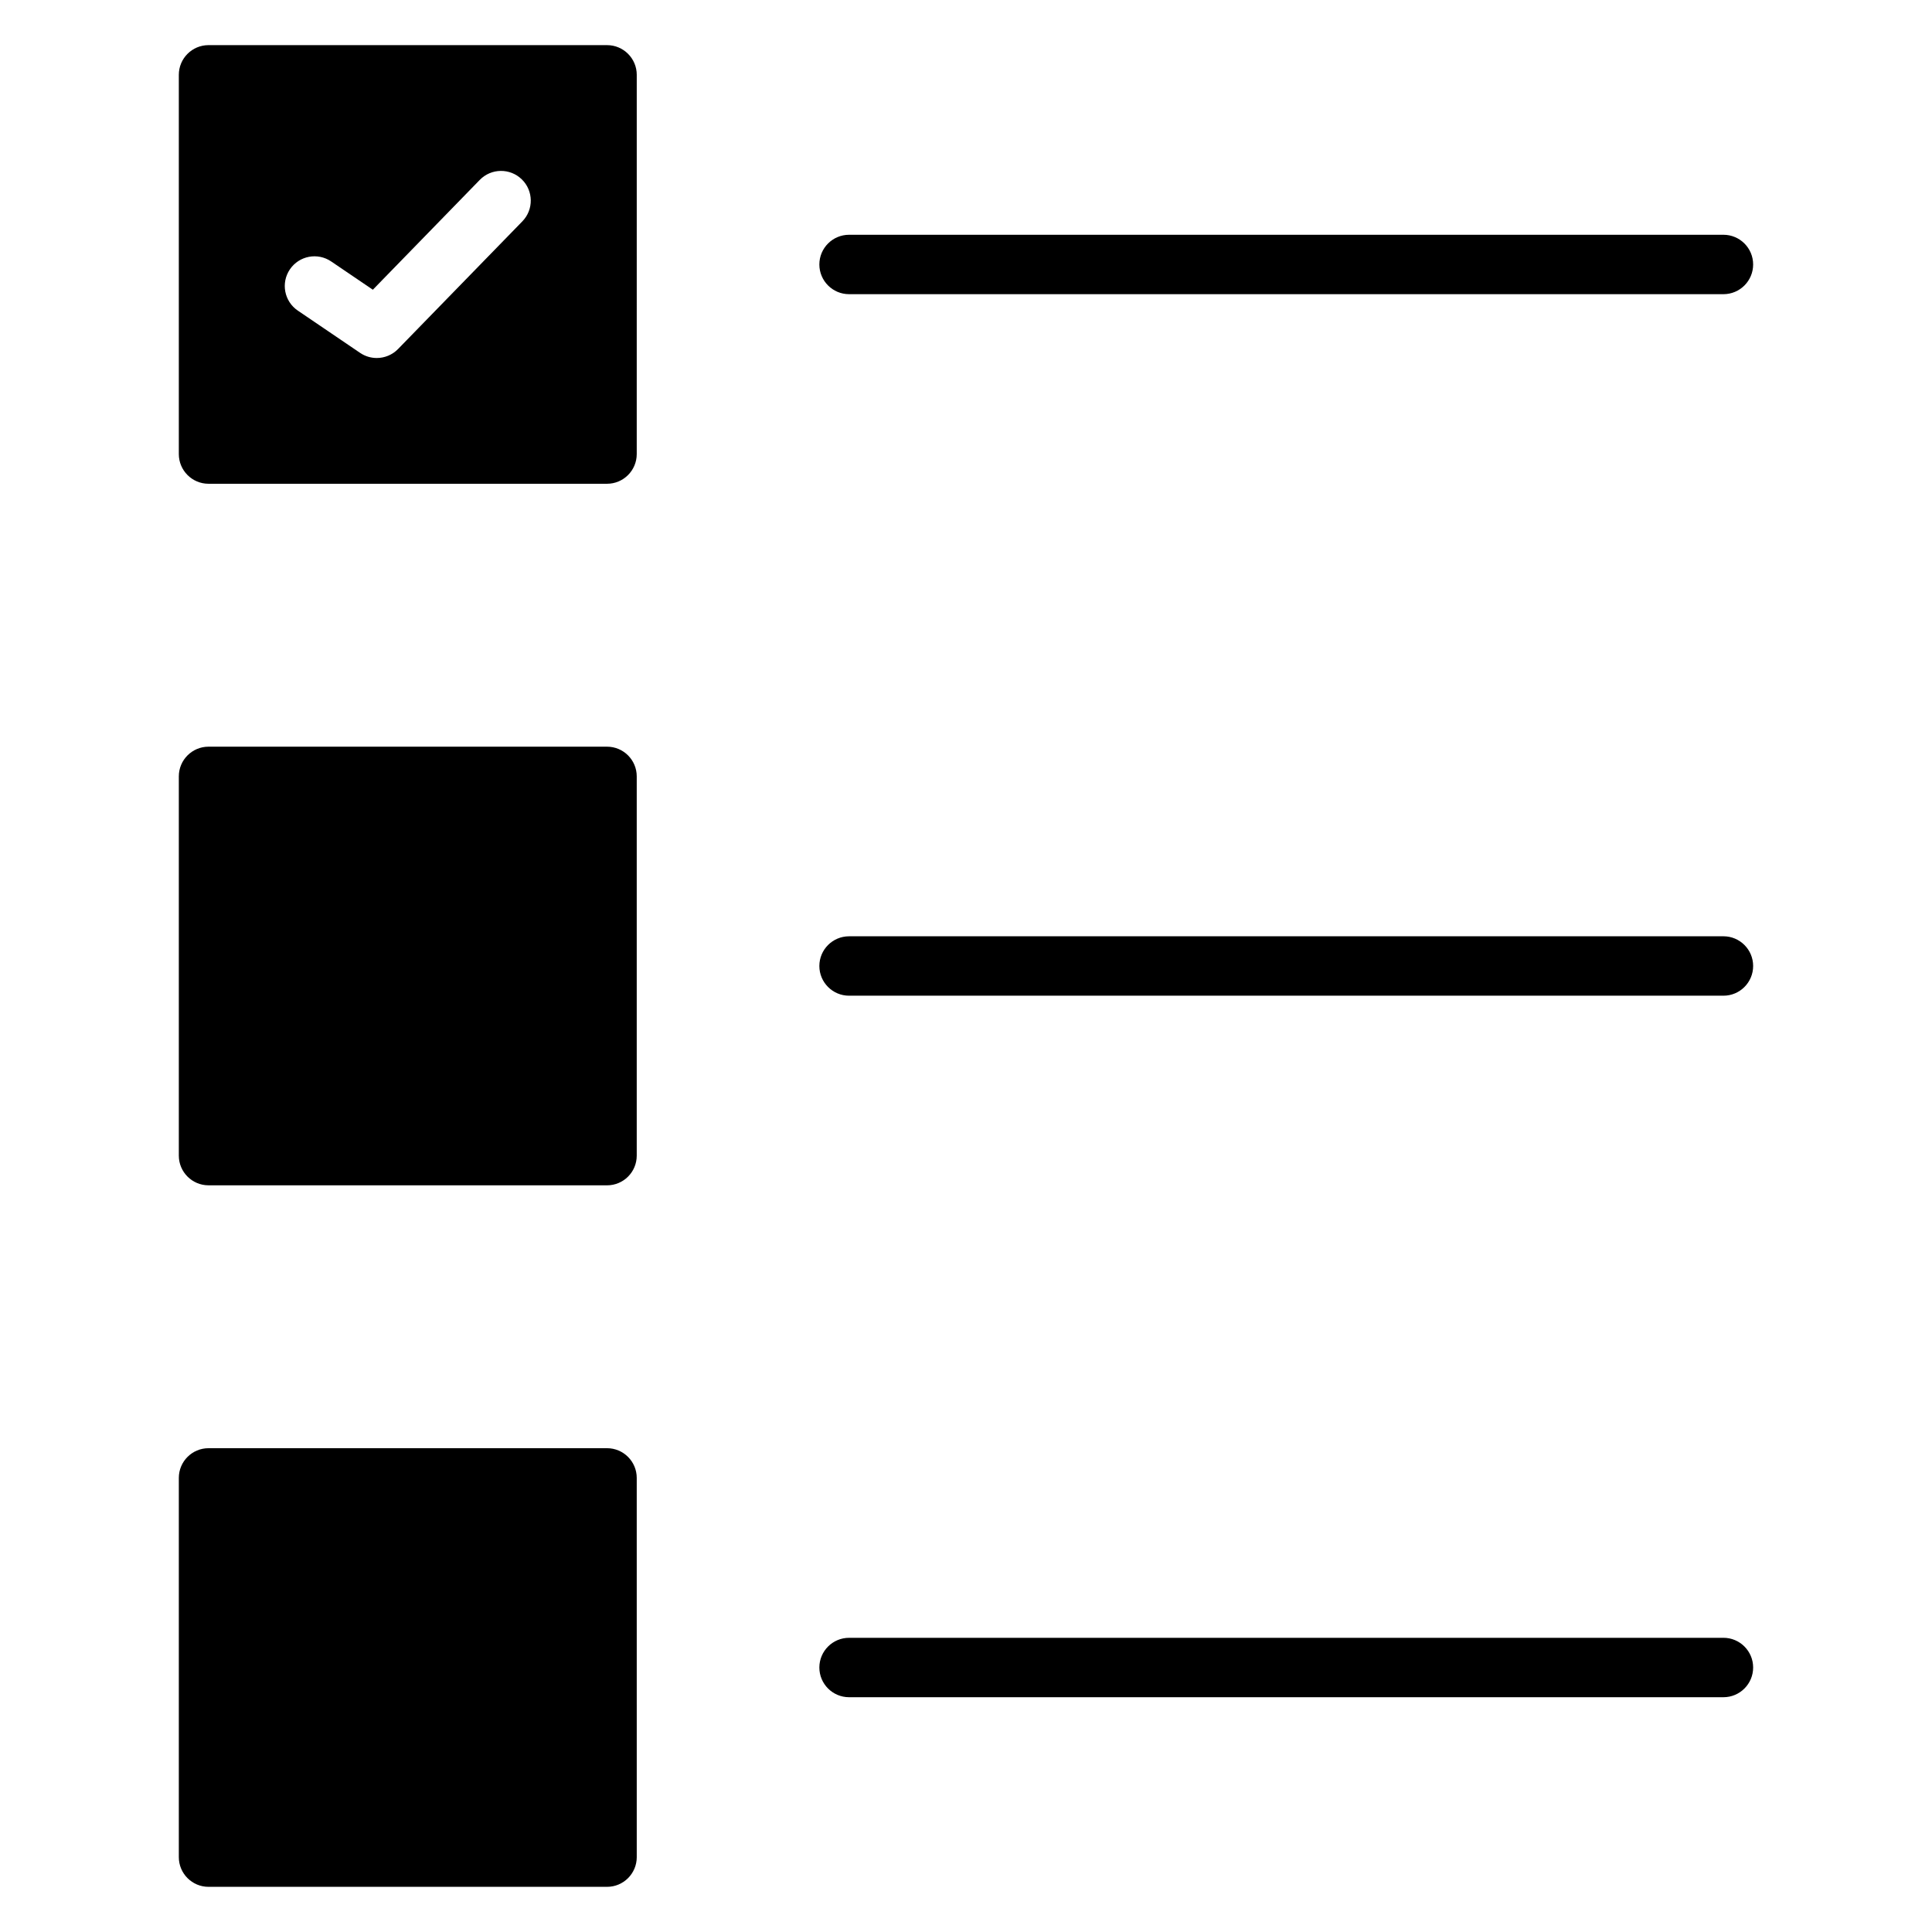 <?xml version="1.0" encoding="UTF-8"?>
<!-- Uploaded to: ICON Repo, www.svgrepo.com, Generator: ICON Repo Mixer Tools -->
<svg fill="#000000" width="800px" height="800px" version="1.1" viewBox="144 144 512 512" xmlns="http://www.w3.org/2000/svg">
 <g>
  <path d="m304.87 644.03h-105.61c-4.344 0-7.871-3.527-7.871-7.871v-100.5c0-4.344 3.527-7.871 7.871-7.871h105.61c4.344 0 7.871 3.527 7.871 7.871l0.004 100.5c0 4.344-3.523 7.871-7.875 7.871z"/>
  <path d="m600.73 593.78h-231.72c-4.344 0-7.871-3.527-7.871-7.871s3.527-7.871 7.871-7.871l231.72-0.004c4.344 0 7.871 3.527 7.871 7.871 0 4.348-3.523 7.875-7.871 7.875z"/>
  <path d="m304.87 458.12h-105.61c-4.344 0-7.871-3.527-7.871-7.871v-100.5c0-4.344 3.527-7.871 7.871-7.871h105.61c4.344 0 7.871 3.527 7.871 7.871v100.5c0.004 4.348-3.519 7.875-7.871 7.875z"/>
  <path d="m600.73 407.87h-231.72c-4.344 0-7.871-3.527-7.871-7.871s3.527-7.871 7.871-7.871l231.72-0.004c4.344 0 7.871 3.527 7.871 7.871 0 4.348-3.523 7.875-7.871 7.875z"/>
  <path d="m304.87 155.96h-105.61c-4.344 0-7.871 3.527-7.871 7.871v100.5c0 4.344 3.527 7.871 7.871 7.871h105.61c4.344 0 7.871-3.527 7.871-7.871l0.004-100.5c0-4.344-3.523-7.871-7.875-7.871zm-22.441 46.699-32.938 33.832c-1.527 1.57-3.578 2.383-5.644 2.383-1.535 0-3.074-0.445-4.422-1.359l-16.504-11.203c-3.598-2.441-4.535-7.336-2.094-10.934 2.445-3.598 7.332-4.535 10.934-2.094l11.047 7.496 28.336-29.105c3.035-3.117 8.02-3.18 11.133-0.148 3.117 3.031 3.184 8.016 0.152 11.133z"/>
  <path d="m600.73 221.96h-231.72c-4.344 0-7.871-3.527-7.871-7.871s3.527-7.871 7.871-7.871h231.72c4.344 0 7.871 3.527 7.871 7.871s-3.523 7.871-7.871 7.871z"/>
 </g>
</svg>
